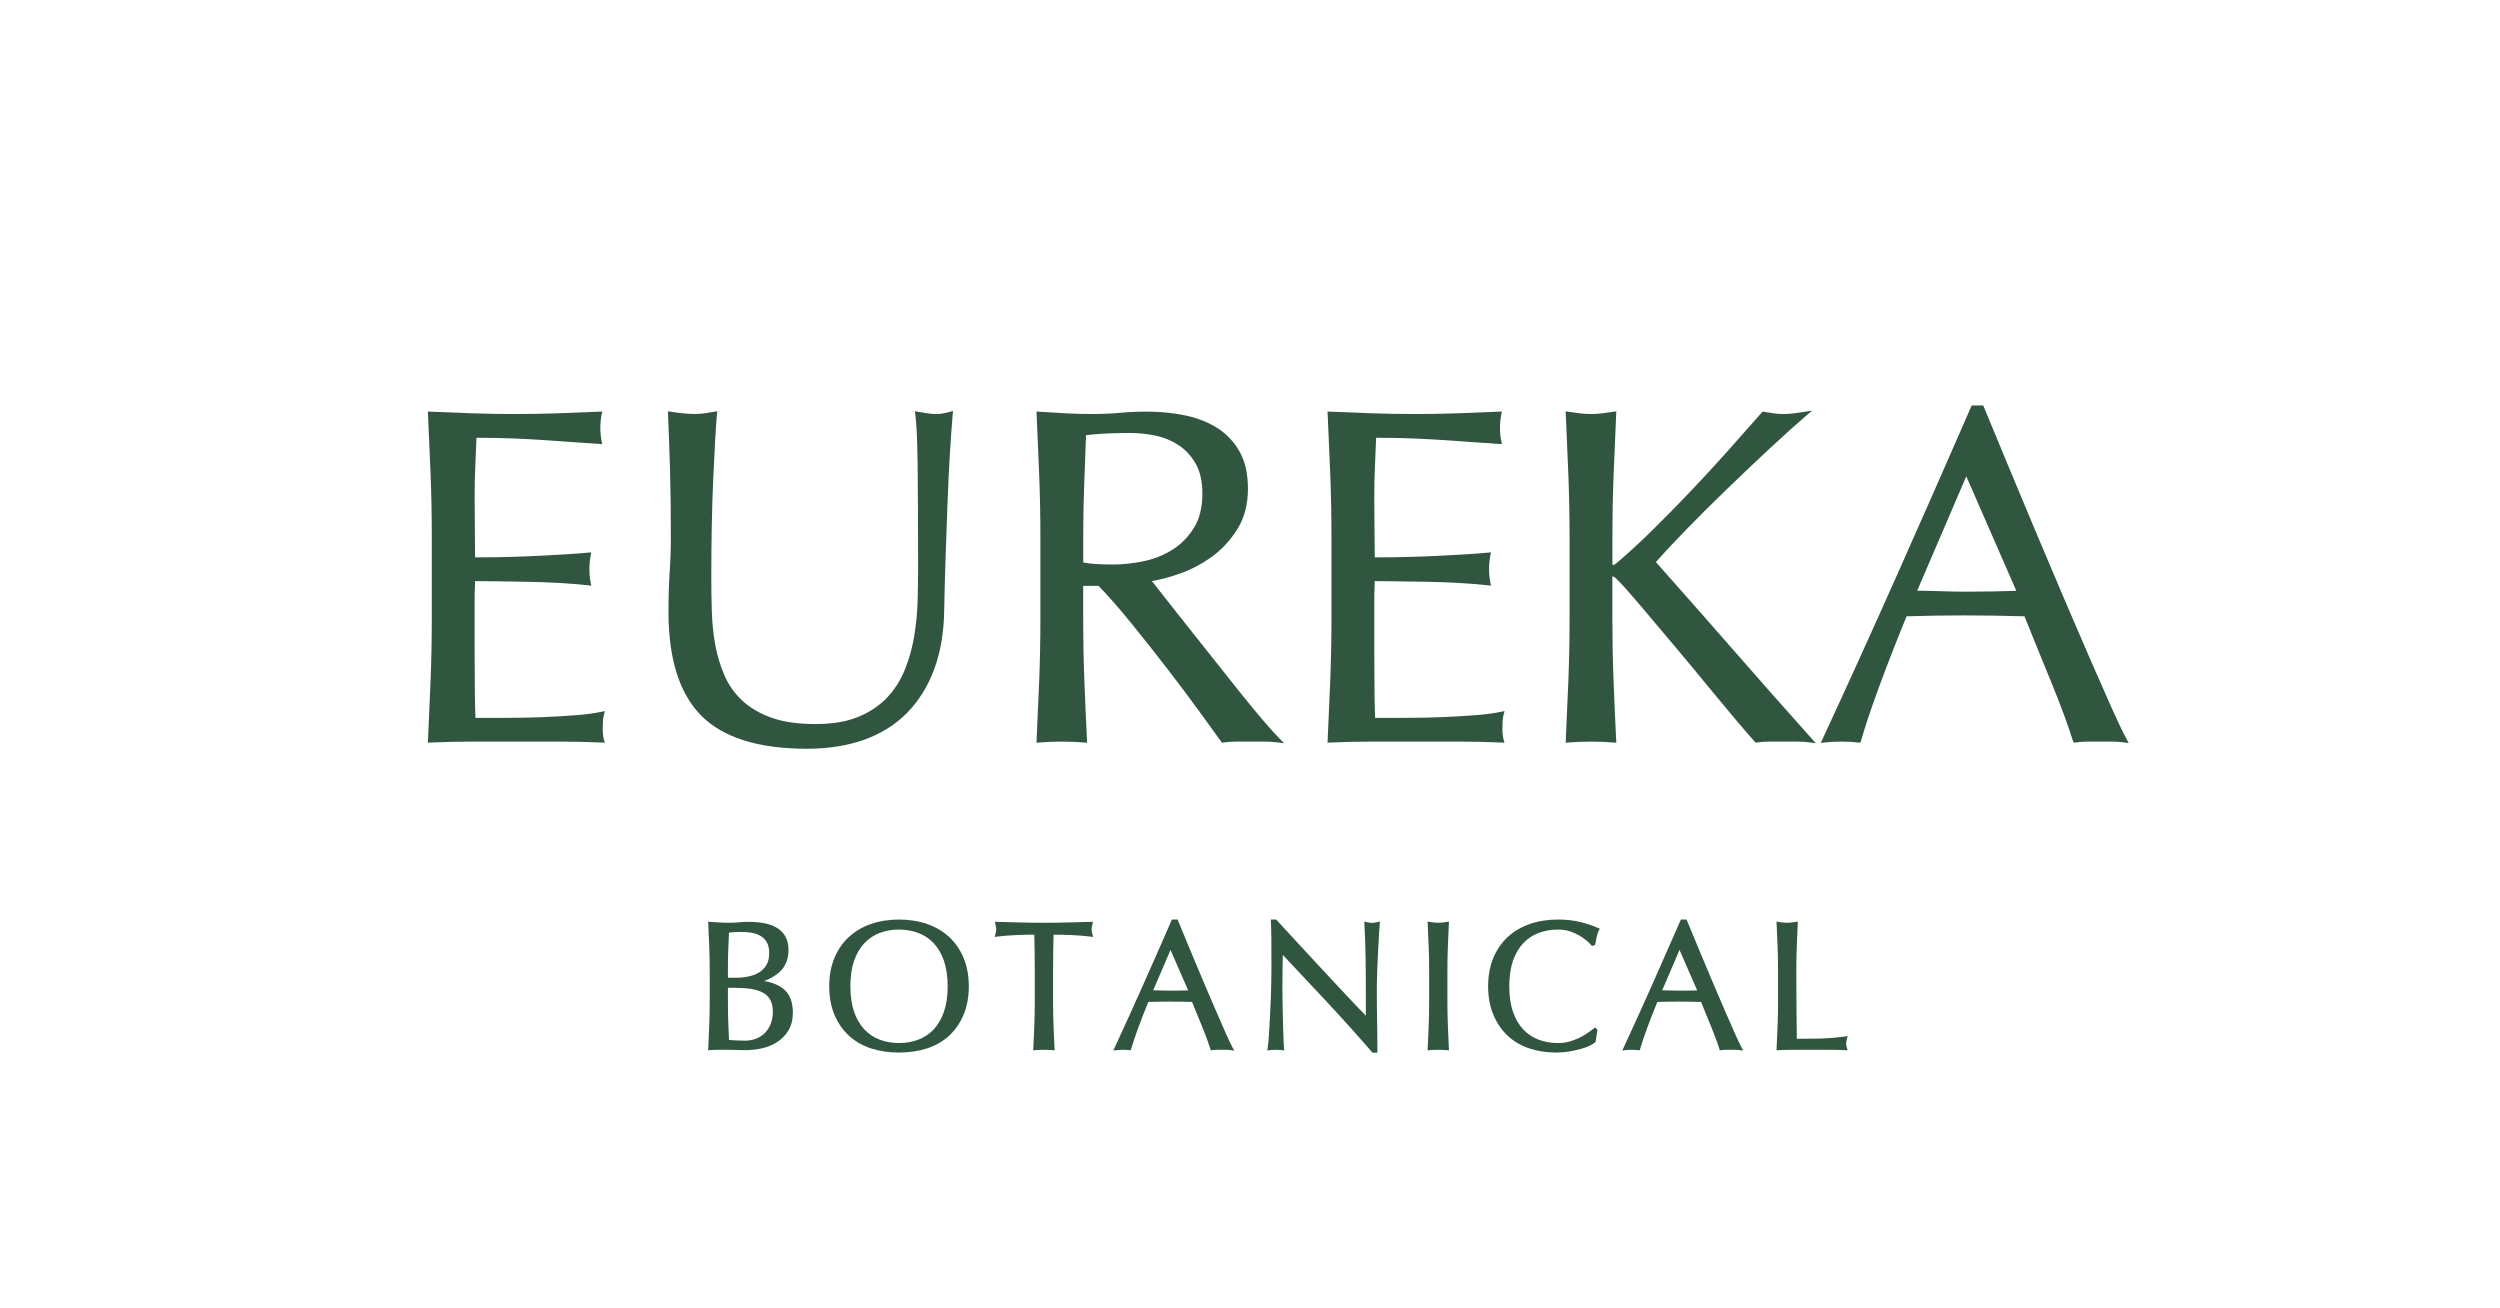<?xml version="1.0" encoding="UTF-8"?>
<svg id="_レイヤー_2" data-name="レイヤー 2" xmlns="http://www.w3.org/2000/svg" viewBox="0 0 1200 628">
  <defs>
    <style>
      .cls-1 {
        fill: #315640;
      }
    </style>
  </defs>
  <g>
    <path class="cls-1" d="M289.04,356.43c-6.73-.3-13.6-.46-20.42-.46h-41.49c-6.88,0-13.87.15-20.76.46l-.98.04.04-.98c.45-9.51.87-19.32,1.26-29.14.38-9.65.57-19.6.57-29.57v-39.32c0-9.97-.19-19.95-.57-29.68-.39-9.9-.81-19.75-1.26-29.25l-.04-.98.98.04c6.56.3,13.44.56,20.45.8,6.72.23,13.59.34,20.43.34s13.67-.12,20.32-.34c6.91-.24,13.75-.5,20.34-.8l1.15-.05-.23,1.13c-.44,2.22-.67,4.47-.67,6.68s.22,4.46.67,6.68l.23,1.15-1.17-.07c-4.93-.31-9.44-.62-13.38-.92-4.04-.3-8.3-.61-12.79-.91-4.53-.3-9.48-.57-14.72-.8-5.09-.22-11.24-.33-18.29-.34-.15,4.6-.33,9-.54,13.09-.23,4.39-.34,9.45-.34,15.04,0,6.07.04,11.91.11,17.36.07,5.19.11,9.09.11,11.91,6.33,0,12.1-.08,17.14-.23,5.24-.15,10.15-.34,14.61-.57,4.42-.23,8.49-.46,12.22-.69,3.75-.23,7.32-.5,10.6-.8l1.2-.11-.24,1.18c-.44,2.22-.67,4.55-.67,6.91,0,2.21.23,4.46.67,6.68l.25,1.21-1.23-.14c-3.9-.45-8.54-.83-13.78-1.14-5.19-.3-10.48-.49-15.74-.57-5.26-.07-10.21-.15-14.86-.23-4.25-.07-7.59-.11-10.18-.11-.01,1.11-.05,2.32-.11,3.6-.08,1.55-.11,3.52-.11,6.02v22.63c0,8.95.04,15.97.11,21.48.07,5.05.17,9.05.3,11.92h15.15c5.78,0,11.5-.12,16.99-.34,5.57-.23,10.86-.54,15.74-.91,4.9-.37,9.2-.94,12.8-1.7l1.46-.31-.41,1.43c-.29,1-.47,2.12-.54,3.35-.08,1.23-.11,2.41-.11,3.49,0,2.34.22,4.26.65,5.68l.36,1.21-1.26-.05Z"/>
    <path class="cls-1" d="M387.15,359.4c-23,0-39.99-5.32-50.47-15.81-10.49-10.49-15.81-27.24-15.81-49.79,0-7.18.19-13.62.57-19.15.38-5.54.57-11.25.57-16.97,0-12.7-.15-24.15-.46-34.03-.3-9.85-.61-18.3-.91-25.14l-.04-1.11,1.09.18c1.79.3,3.72.56,5.89.79,2.09.22,4.06.34,5.85.34,1.63,0,3.24-.11,4.79-.33,1.63-.23,3.28-.5,4.88-.79l1.16-.21-.1,1.18c-.3,3.29-.6,7.58-.91,13.12-.3,5.32-.61,11.51-.91,18.39-.31,6.8-.54,14.26-.69,22.15-.15,7.86-.23,16.16-.23,24.67,0,5.17.08,10.58.23,16.09.15,5.49.68,10.91,1.59,16.1.9,5.17,2.38,10.18,4.4,14.89,2,4.67,4.89,8.8,8.59,12.27,3.7,3.48,8.44,6.26,14.09,8.27,5.67,2.01,12.8,3.03,21.19,3.03s15.22-1.21,20.79-3.58c5.57-2.37,10.2-5.53,13.75-9.38,3.57-3.86,6.39-8.38,8.4-13.44,2.02-5.09,3.51-10.49,4.41-16.04.9-5.57,1.44-11.22,1.59-16.8.15-5.69.23-10.92.23-15.52,0-21.34-.08-38.18-.23-50.05-.15-11.64-.53-19.75-1.14-24.12l-.17-1.23,1.22.23c1.58.29,3.18.56,4.77.79,1.47.22,2.96.33,4.44.33,1.89,0,4.11-.37,6.6-1.11l1.25-.37-.1,1.31c-.45,5.29-.92,11.7-1.37,19.07-.46,7.47-.84,15.46-1.14,23.75-.31,8.46-.61,17.14-.92,26.06-.31,8.9-.54,17.63-.69,25.93-.16,10.27-1.75,19.6-4.74,27.73-3,8.16-7.34,15.19-12.89,20.89-5.56,5.71-12.48,10.09-20.57,13.02-8.07,2.92-17.44,4.4-27.85,4.4Z"/>
    <path class="cls-1" d="M613.81,356.42c-2.21-.3-4.48-.45-6.74-.45h-13.49c-2.25,0-4.44.15-6.5.45l-.42.06-.38-.33-.03-.04c-2.21-3.09-5.62-7.81-10.44-14.45-4.65-6.39-9.83-13.31-15.42-20.55-5.56-7.22-11.37-14.56-17.25-21.81-5.75-7.09-11.07-13.18-15.83-18.1l-7.38.03v15.79c0,10.02.19,20.01.57,29.68.37,9.61.8,19.3,1.26,28.79l.05,1.03-1.03-.09c-3.43-.3-7.17-.45-11.12-.45s-7.7.15-11.12.45l-1.03.09.05-1.03c.45-9.28.87-18.96,1.26-28.79.38-9.75.57-19.74.57-29.68v-39.32c0-9.94-.19-19.89-.57-29.57-.39-9.96-.82-19.92-1.26-29.6l-.04-1.01,1,.07c4.23.29,8.61.56,13.02.8,4.22.23,8.59.34,12.98.34s8.74-.19,12.95-.57c4.3-.38,8.71-.58,13.11-.58,6.43,0,12.64.62,18.47,1.85,5.87,1.24,11.09,3.32,15.51,6.18,4.45,2.89,8.01,6.73,10.58,11.41,2.58,4.69,3.88,10.6,3.88,17.58,0,7.45-1.7,13.95-5.05,19.33-3.33,5.33-7.44,9.8-12.24,13.28-4.78,3.47-9.97,6.2-15.43,8.12-4.82,1.7-9.31,2.9-13.38,3.58,1.68,2.11,3.89,4.93,6.58,8.4,3.31,4.25,6.92,8.83,10.74,13.59,3.96,4.96,8.08,10.14,12.35,15.55,4.31,5.46,8.46,10.69,12.34,15.54,3.97,4.96,7.73,9.53,11.18,13.58,3.49,4.1,6.32,7.23,8.41,9.32l1.88,1.88-2.64-.36ZM519.96,269.98c1.9.37,3.96.62,6.13.75,2.48.15,5.27.23,8.29.23,4.64,0,9.54-.53,14.56-1.58,4.98-1.04,9.61-2.88,13.76-5.48,4.13-2.58,7.61-6.1,10.35-10.46,2.72-4.33,4.09-9.9,4.09-16.55,0-5.75-1.08-10.56-3.2-14.3-2.13-3.74-4.91-6.75-8.28-8.95-3.4-2.21-7.14-3.75-11.12-4.56-4.05-.82-8.06-1.24-11.94-1.24-5.28,0-9.72.11-13.2.34-3.11.2-5.83.44-8.11.7l-.88,24.15c-.3,8.1-.46,16.4-.46,24.66v12.3Z"/>
    <path class="cls-1" d="M720.88,356.43c-6.73-.3-13.6-.46-20.42-.46h-41.49c-6.88,0-13.87.15-20.76.46l-.98.04.04-.98c.46-9.71.88-19.52,1.26-29.14.38-9.68.57-19.63.57-29.57v-39.32c0-9.94-.19-19.93-.57-29.68-.38-9.71-.8-19.55-1.26-29.25l-.04-.98.98.04c6.6.3,13.48.57,20.45.8,6.72.23,13.59.34,20.43.34s13.67-.12,20.32-.34c6.91-.23,13.75-.5,20.34-.8l1.15-.05-.23,1.13c-.44,2.2-.67,4.45-.67,6.68s.22,4.48.67,6.68l.23,1.15-1.17-.07c-4.89-.3-9.39-.61-13.39-.92-4.04-.3-8.3-.61-12.79-.91-4.52-.3-9.48-.57-14.72-.8-5.09-.22-11.24-.33-18.29-.34-.15,4.63-.33,9.03-.54,13.09-.23,4.36-.34,9.42-.34,15.04,0,6.04.04,11.88.11,17.36.07,5.22.11,9.12.12,11.91,6.33,0,12.1-.08,17.14-.23,5.23-.15,10.15-.34,14.61-.57,4.42-.23,8.49-.46,12.22-.69,3.75-.23,7.32-.5,10.6-.8l1.2-.11-.24,1.18c-.44,2.22-.67,4.54-.67,6.91,0,2.22.22,4.46.67,6.68l.25,1.21-1.23-.14c-3.89-.45-8.53-.83-13.78-1.14-5.19-.3-10.48-.49-15.74-.57-5.26-.07-10.21-.15-14.86-.23-4.25-.07-7.59-.11-10.18-.11-.01,1.11-.05,2.32-.11,3.6-.08,1.57-.11,3.54-.11,6.01v22.63c0,8.88.04,15.9.11,21.48.07,5.08.17,9.09.3,11.92h15.15c5.78,0,11.5-.12,16.99-.34,5.57-.23,10.86-.54,15.74-.91,4.9-.37,9.2-.94,12.8-1.7l1.46-.31-.41,1.43c-.29,1-.47,2.12-.54,3.35-.07,1.25-.11,2.42-.11,3.49,0,2.34.22,4.25.65,5.69l.36,1.21-1.26-.05Z"/>
    <path class="cls-1" d="M869.17,356.42c-2.21-.3-4.48-.45-6.74-.45h-13.14c-2.03,0-4.1.15-6.16.45l-.43.06-.29-.32c-5.37-6.04-11.35-13.09-18.29-21.55-6.54-7.96-13.07-15.84-19.42-23.42-6.33-7.54-12.04-14.32-17.14-20.34-5.06-5.97-8.85-10.22-11.27-12.63-1.55-1.55-2.09-1.56-2.11-1.56-.17,0-.24,0-.24.47v19.89c0,10.04.19,20.03.57,29.68.37,9.62.8,19.31,1.26,28.79l.05,1.03-1.03-.09c-3.43-.3-7.17-.45-11.13-.45s-7.7.15-11.12.45l-1.03.09.05-1.03c.45-9.39.88-19.08,1.26-28.79.38-9.78.57-19.77.57-29.68v-39.32c0-9.91-.19-19.86-.57-29.57-.37-9.47-.8-19.43-1.26-29.6l-.05-1.1,1.09.17c1.86.29,3.78.56,5.69.8,1.78.22,3.59.34,5.38.34s3.59-.11,5.38-.34c1.89-.24,3.81-.5,5.69-.8l1.09-.17-.05,1.1c-.46,10.01-.88,19.97-1.26,29.6-.38,9.58-.57,19.53-.57,29.57v12.57c0,.93.25.93.47.93.02,0,.59-.02,2.6-1.83,5.34-4.58,10.98-9.8,16.77-15.52,5.9-5.82,11.85-11.89,17.7-18.04,5.86-6.16,11.78-12.58,17.58-19.07,5.59-6.25,11.2-12.59,16.68-18.85l.29-.33,2.54.4c.98.16,1.89.3,2.78.44,1.47.22,2.96.33,4.44.33,1.79,0,3.59-.11,5.38-.34,1.87-.23,3.7-.5,5.45-.79l3.2-.54-2.46,2.11c-5.31,4.55-11.37,10-18.03,16.21-6.68,6.22-13.48,12.68-20.22,19.19-6.75,6.53-13.28,13.02-19.41,19.3-5.86,6-10.86,11.36-14.88,15.94,12.19,13.7,24.59,27.77,36.86,41.82,12.61,14.45,25.49,29.02,38.28,43.31l1.62,1.81-2.41-.32Z"/>
    <path class="cls-1" d="M1020.04,356.42c-2.06-.3-4.06-.45-5.93-.45h-12.12c-1.87,0-3.87.15-5.93.45l-.59.09-.36-.58-.02-.05c-1.08-3.55-2.55-7.83-4.35-12.72-1.81-4.9-3.84-10.12-6.05-15.52-2.21-5.41-4.46-10.89-6.74-16.46-2.25-5.46-4.33-10.62-6.19-15.35-4.71-.14-9.51-.25-14.25-.32-5.12-.08-10.19-.11-15.07-.11-4.59,0-9.28.04-13.93.11-4.32.07-8.81.18-13.35.32-4.74,11.55-9.12,22.78-13.03,33.38-3.93,10.66-6.92,19.59-8.89,26.57l-.16.57-.67.09h-.06c-2.57-.31-5.41-.47-8.44-.47s-5.84.15-8.35.45l-1.6.19.68-1.46c12.25-26.46,24.4-53.22,36.11-79.54,11.78-26.46,23.7-53.53,35.43-80.46l.18-.42.53-.12h5.06l.2.5c3.68,8.9,7.64,18.46,11.91,28.75,4.27,10.29,8.65,20.79,13.03,31.2,4.49,10.69,8.95,21.23,13.26,31.32,4.36,10.23,8.55,19.96,12.45,28.91,4.03,9.23,7.46,17.04,10.51,23.88,3.1,6.95,5.66,12.32,7.63,15.94l.85,1.57-1.76-.25ZM920.25,283.54c3.49.02,7.2.09,11.02.23,4.21.15,8.35.23,12.31.23,4.36,0,8.66-.04,12.79-.11,3.78-.07,7.63-.17,11.46-.3l-24.01-54.95-23.57,54.91Z"/>
  </g>
  <g>
    <path class="cls-1" d="M339.96,503.25c.17-3.72.33-7.43.48-11.13.14-3.68.22-7.48.22-11.28v-15.02c0-3.8-.07-7.61-.22-11.32-.15-3.72-.31-7.45-.48-11.17l-.04-.9.9.07c1.51.12,3.04.22,4.61.3,1.54.09,3.08.13,4.58.13s3.03-.07,4.55-.22c1.6-.15,3.18-.22,4.7-.22,2.54,0,4.96.19,7.21.58,2.29.39,4.35,1.1,6.11,2.1,1.8,1.02,3.25,2.42,4.3,4.17,1.06,1.75,1.6,3.94,1.6,6.53,0,4.52-1.46,8.13-4.32,10.72-2.01,1.82-4.5,3.26-7.4,4.3,3.63.58,6.65,1.77,9,3.55,3.19,2.42,4.81,6.31,4.81,11.55,0,3.39-.71,6.29-2.12,8.62-1.4,2.31-3.25,4.21-5.49,5.63-2.22,1.41-4.71,2.42-7.38,2.99-2.63.56-5.29.85-7.89.85-1.38,0-2.82-.03-4.27-.09-1.38-.06-2.79-.09-4.2-.09h-4.24c-1.41,0-2.81.06-4.17.17l-.91.08.04-.91ZM349.9,499.16c.91.08,1.96.16,3.21.23,1.49.09,3.03.13,4.58.13,1.76,0,3.47-.31,5.09-.91,1.61-.6,3.03-1.5,4.22-2.66,1.2-1.17,2.16-2.64,2.88-4.36.71-1.73,1.08-3.73,1.08-5.94,0-2.35-.42-4.29-1.25-5.76-.82-1.46-2.02-2.62-3.57-3.44-1.6-.86-3.55-1.46-5.81-1.79-2.32-.34-4.94-.52-7.79-.52h-3.13v8.11c0,2.93.06,5.89.18,8.79l.32,8.12ZM353.33,469.31c1.98,0,3.97-.2,5.91-.6,1.91-.38,3.63-1.04,5.11-1.95,1.45-.89,2.64-2.09,3.53-3.57.88-1.47,1.33-3.37,1.33-5.66s-.4-4.01-1.19-5.3c-.8-1.31-1.82-2.33-3.04-3.05-1.25-.73-2.68-1.23-4.26-1.47-1.64-.25-3.3-.38-4.94-.38-1.49,0-2.76.04-3.78.13-.74.06-1.44.13-2.09.21l-.32,7.62c-.12,2.72-.18,5.5-.18,8.26v5.75h3.92Z"/>
    <path class="cls-1" d="M431.48,505.22c-4.84,0-9.36-.67-13.43-2-4.11-1.34-7.69-3.41-10.64-6.16-2.96-2.74-5.28-6.14-6.92-10.1-1.63-3.95-2.46-8.5-2.46-13.53s.83-9.58,2.46-13.53c1.64-3.96,3.96-7.36,6.92-10.1,2.95-2.74,6.53-4.85,10.63-6.28,4.09-1.42,8.61-2.14,13.45-2.14s9.45.72,13.53,2.14c4.1,1.43,7.68,3.54,10.63,6.28,2.95,2.74,5.28,6.14,6.92,10.1,1.63,3.95,2.46,8.51,2.46,13.53s-.83,9.58-2.46,13.53c-1.64,3.96-3.97,7.36-6.92,10.1-2.95,2.74-6.53,4.81-10.64,6.16-4.08,1.33-8.62,2-13.52,2ZM431.48,446.19c-3.26,0-6.36.54-9.19,1.61-2.81,1.06-5.3,2.71-7.39,4.91-2.09,2.21-3.75,5.05-4.93,8.44-1.19,3.42-1.79,7.55-1.79,12.27s.6,8.85,1.79,12.27c1.18,3.4,2.84,6.24,4.93,8.45,2.09,2.2,4.57,3.85,7.39,4.91,2.84,1.07,5.93,1.61,9.19,1.61s6.44-.54,9.28-1.61c2.81-1.06,5.3-2.71,7.39-4.91,2.09-2.21,3.75-5.05,4.93-8.45,1.19-3.42,1.79-7.55,1.79-12.27s-.6-8.85-1.79-12.27c-1.18-3.39-2.84-6.23-4.93-8.44-2.09-2.2-4.57-3.85-7.39-4.91-2.84-1.07-5.96-1.61-9.28-1.61Z"/>
    <path class="cls-1" d="M505.28,504.08c-1.3-.11-2.71-.17-4.21-.17s-2.91.06-4.21.17l-.91.08.04-.91c.17-3.61.33-7.27.48-11,.14-3.71.22-7.52.22-11.32v-15.02c0-5.73-.08-11.54-.24-17.28-1.27,0-2.6.02-3.97.04-1.66.03-3.32.09-4.95.17-1.65.09-3.25.19-4.79.3-1.57.12-2.91.26-4.09.43l-1.21.18.33-1.18c.27-.98.41-1.85.41-2.58,0-.57-.14-1.41-.41-2.51l-.25-1.02,1.05.03c3.84.12,7.59.22,11.26.3,3.61.09,7.4.13,11.24.13s7.63-.04,11.25-.13c3.67-.09,7.42-.19,11.26-.3l1.06-.03-.26,1.03c-.27,1.09-.41,1.97-.41,2.6,0,.68.14,1.52.41,2.49l.33,1.18-1.21-.18c-1.18-.17-2.52-.31-4.09-.43-1.54-.12-3.13-.22-4.78-.3-1.63-.09-3.29-.14-4.95-.17-1.37-.02-2.7-.04-3.97-.04-.16,5.68-.24,11.49-.24,17.28v15.02c0,3.85.07,7.66.22,11.32.14,3.72.3,7.39.48,11l.04.91-.91-.08Z"/>
    <path class="cls-1" d="M590.89,504.08c-.77-.11-1.51-.17-2.2-.17h-4.63c-.69,0-1.43.06-2.2.17l-.68.1-.2-.66c-.41-1.33-.96-2.95-1.64-4.8-.69-1.86-1.46-3.85-2.3-5.92-.84-2.06-1.7-4.16-2.58-6.28-.8-1.95-1.55-3.81-2.26-5.59-1.69-.05-3.4-.09-5.14-.12-1.92-.03-3.83-.04-5.75-.04-1.8,0-3.57.02-5.31.04-1.58.03-3.17.07-4.8.12-1.77,4.32-3.4,8.51-4.86,12.46-1.5,4.05-2.63,7.45-3.39,10.12l-.18.65-.68-.08c-.95-.11-2-.17-3.14-.17s-2.19.06-3.14.17l-1.42.17.6-1.3c4.67-10.09,9.31-20.31,13.79-30.38,4.48-10.05,9.03-20.39,13.53-30.73l.21-.48h2.71l4.74,11.45c1.63,3.93,3.29,7.9,4.98,11.92,1.69,4.01,3.38,8,5.06,11.96,1.69,3.96,3.27,7.64,4.76,11.04s2.82,6.44,4.01,9.12c1.18,2.64,2.15,4.68,2.9,6.06l.76,1.4-1.57-.23ZM553.53,475.34c1.14.01,2.33.04,3.53.08,1.61.06,3.18.09,4.69.09,1.62,0,3.25-.01,4.88-.04,1.23-.02,2.47-.05,3.7-.09l-8.48-19.41-8.32,19.38Z"/>
    <path class="cls-1" d="M658.75,505.22l-.24-.27c-6.7-7.75-13.89-15.75-21.37-23.77-7.28-7.81-14.47-15.49-21.38-22.83-.04,1.31-.08,2.85-.11,4.62-.06,2.75-.09,6.51-.09,11.16,0,1.22.01,2.73.04,4.53l.09,5.68c.03,1.98.07,3.98.13,6.02.06,2.04.12,3.93.18,5.67.06,1.74.12,3.27.17,4.57.05,1.25.11,2.15.17,2.6l.13,1.02-1.02-.13c-.89-.11-1.88-.17-2.96-.17-1.14,0-2.19.06-3.14.17l-1.09.13.21-1.08c.11-.55.24-1.61.38-3.15.14-1.55.27-3.44.39-5.6.12-2.18.25-4.56.39-7.12.15-2.58.26-5.16.35-7.66.09-2.56.16-5.06.22-7.5.06-2.42.09-4.61.09-6.53,0-5.59-.01-10.39-.04-14.4-.03-3.97-.1-6.99-.22-8.95l-.05-.84h2.59l.24.26c3.55,3.84,7.35,7.96,11.39,12.36s8.06,8.73,12.05,13.01c3.99,4.28,7.77,8.33,11.35,12.14,3.07,3.27,5.7,6.01,8.01,8.35v-9.94c0-6.13-.04-12.13-.13-17.84-.08-5.7-.27-11.2-.57-16.34l-.06-1.08,1.05.26c1.1.27,2.03.41,2.78.41.63,0,1.5-.14,2.6-.41l1.09-.27-.1,1.12c-.12,1.29-.25,3.22-.39,5.74-.14,2.56-.29,5.29-.43,8.2-.15,2.91-.28,5.76-.39,8.55-.12,2.86-.18,5.05-.18,6.69v5.24c0,1.98.02,4.04.04,6.19.03,1.87.18,12.62.18,12.62.03,1.9.04,3.54.04,4.94v3.68h-2.38Z"/>
    <path class="cls-1" d="M694.58,504.08c-1.3-.11-2.71-.17-4.21-.17s-2.91.06-4.21.17l-.91.08.04-.91c.18-3.61.33-7.27.48-11,.15-3.7.22-7.5.22-11.32v-15.02c0-3.81-.07-7.61-.22-11.28-.15-3.7-.3-7.46-.48-11.3l-.04-.97.96.15c.75.12,1.47.21,2.16.3.66.08,1.33.12,2,.12s1.34-.04,2-.12c.69-.09,1.41-.19,2.16-.3l.96-.15-.04.97c-.17,3.84-.33,7.61-.48,11.3-.14,3.65-.22,7.45-.22,11.28v15.02c0,3.83.07,7.64.22,11.32.15,3.72.31,7.39.48,11l.04.91-.91-.08Z"/>
    <path class="cls-1" d="M746.96,505.22c-4.67,0-9.04-.67-13-2.01-4-1.34-7.49-3.41-10.38-6.16-2.89-2.74-5.19-6.14-6.82-10.09-1.63-3.95-2.46-8.5-2.46-13.54s.83-9.59,2.46-13.53c1.64-3.96,3.96-7.36,6.92-10.1,2.95-2.74,6.53-4.85,10.63-6.28,4.08-1.42,8.64-2.14,13.53-2.14,3.89,0,7.5.41,10.71,1.2,3.21.79,6.09,1.76,8.56,2.88l.8.36-.44.76c-.42.74-.77,1.77-1.04,3.08-.29,1.39-.52,2.55-.7,3.48l-.09.46-1.48.5-.35-.42c-.55-.66-1.34-1.42-2.34-2.25-1-.83-2.2-1.66-3.56-2.46-1.34-.78-2.88-1.45-4.55-1.98-1.66-.53-3.52-.79-5.52-.79-3.32,0-6.44.54-9.28,1.61-2.81,1.06-5.3,2.71-7.39,4.91-2.09,2.21-3.75,5.05-4.93,8.44-1.19,3.42-1.79,7.55-1.79,12.27s.6,8.85,1.79,12.27c1.18,3.4,2.84,6.24,4.93,8.45,2.09,2.2,4.58,3.85,7.39,4.91,2.84,1.07,5.96,1.61,9.28,1.61,2.01,0,3.88-.25,5.58-.75,1.74-.51,3.34-1.13,4.77-1.83,1.44-.71,2.75-1.48,3.91-2.29,1.2-.85,2.18-1.57,2.98-2.2l.56-.44,1.13,1.13-.89,5.83-.21.19c-.58.52-1.46,1.06-2.67,1.65-1.17.57-2.6,1.09-4.24,1.54-1.62.44-3.46.84-5.44,1.19-2.01.36-4.14.54-6.34.54Z"/>
    <path class="cls-1" d="M835.21,504.08c-.76-.11-1.5-.17-2.2-.17h-4.63c-.69,0-1.43.06-2.2.17l-.68.1-.2-.66c-.4-1.33-.96-2.94-1.64-4.8-.68-1.84-1.45-3.83-2.3-5.92l-2.58-6.28c-.8-1.95-1.55-3.81-2.26-5.59-1.69-.05-3.4-.09-5.14-.12-1.92-.03-3.83-.04-5.75-.04-1.8,0-3.57.02-5.31.04-1.57.03-3.17.07-4.8.12-1.78,4.34-3.41,8.54-4.86,12.46-1.5,4.07-2.64,7.47-3.39,10.11l-.19.66-.68-.08c-.95-.11-2-.17-3.14-.17s-2.19.06-3.14.17l-1.42.17.6-1.3c4.69-10.13,9.33-20.35,13.79-30.38,4.47-10.05,9.02-20.39,13.53-30.73l.21-.48h2.71l4.75,11.45c1.63,3.93,3.29,7.9,4.98,11.92,1.69,4.01,3.38,8,5.06,11.96,1.69,3.96,3.27,7.64,4.76,11.04,1.48,3.4,2.82,6.44,4.02,9.12,1.18,2.64,2.15,4.68,2.9,6.06l.75,1.4-1.57-.23ZM797.85,475.34c1.14.01,2.33.04,3.54.08,1.6.06,3.18.09,4.69.09,1.62,0,3.25-.01,4.87-.04,1.24-.02,2.47-.05,3.7-.09l-8.48-19.41-8.31,19.38Z"/>
    <path class="cls-1" d="M885.75,504.09c-2.64-.12-5.33-.18-8-.18h-16.11c-2.58,0-5.29.06-8.04.18l-.87.04.04-.87c.18-3.61.33-7.27.48-11,.15-3.73.22-7.54.22-11.32v-15.02c0-3.78-.07-7.58-.22-11.28-.15-3.7-.3-7.46-.48-11.3l-.04-.98.96.15c.75.12,1.47.21,2.16.3.66.08,1.33.12,2,.12s1.34-.04,2-.12c.69-.09,1.41-.19,2.16-.3l.96-.15-.04.97c-.17,3.84-.33,7.61-.48,11.3-.14,3.65-.22,7.45-.22,11.28,0,7.5.03,13.74.09,19.07.05,5.06.11,9.61.16,13.66,3.85,0,7.57-.05,11.07-.13,3.75-.09,7.83-.42,12.14-1l1.2-.16-.33,1.17c-.27.97-.41,1.78-.41,2.41,0,.56.13,1.28.4,2.12l.34,1.09-1.14-.05Z"/>
  </g>
</svg>